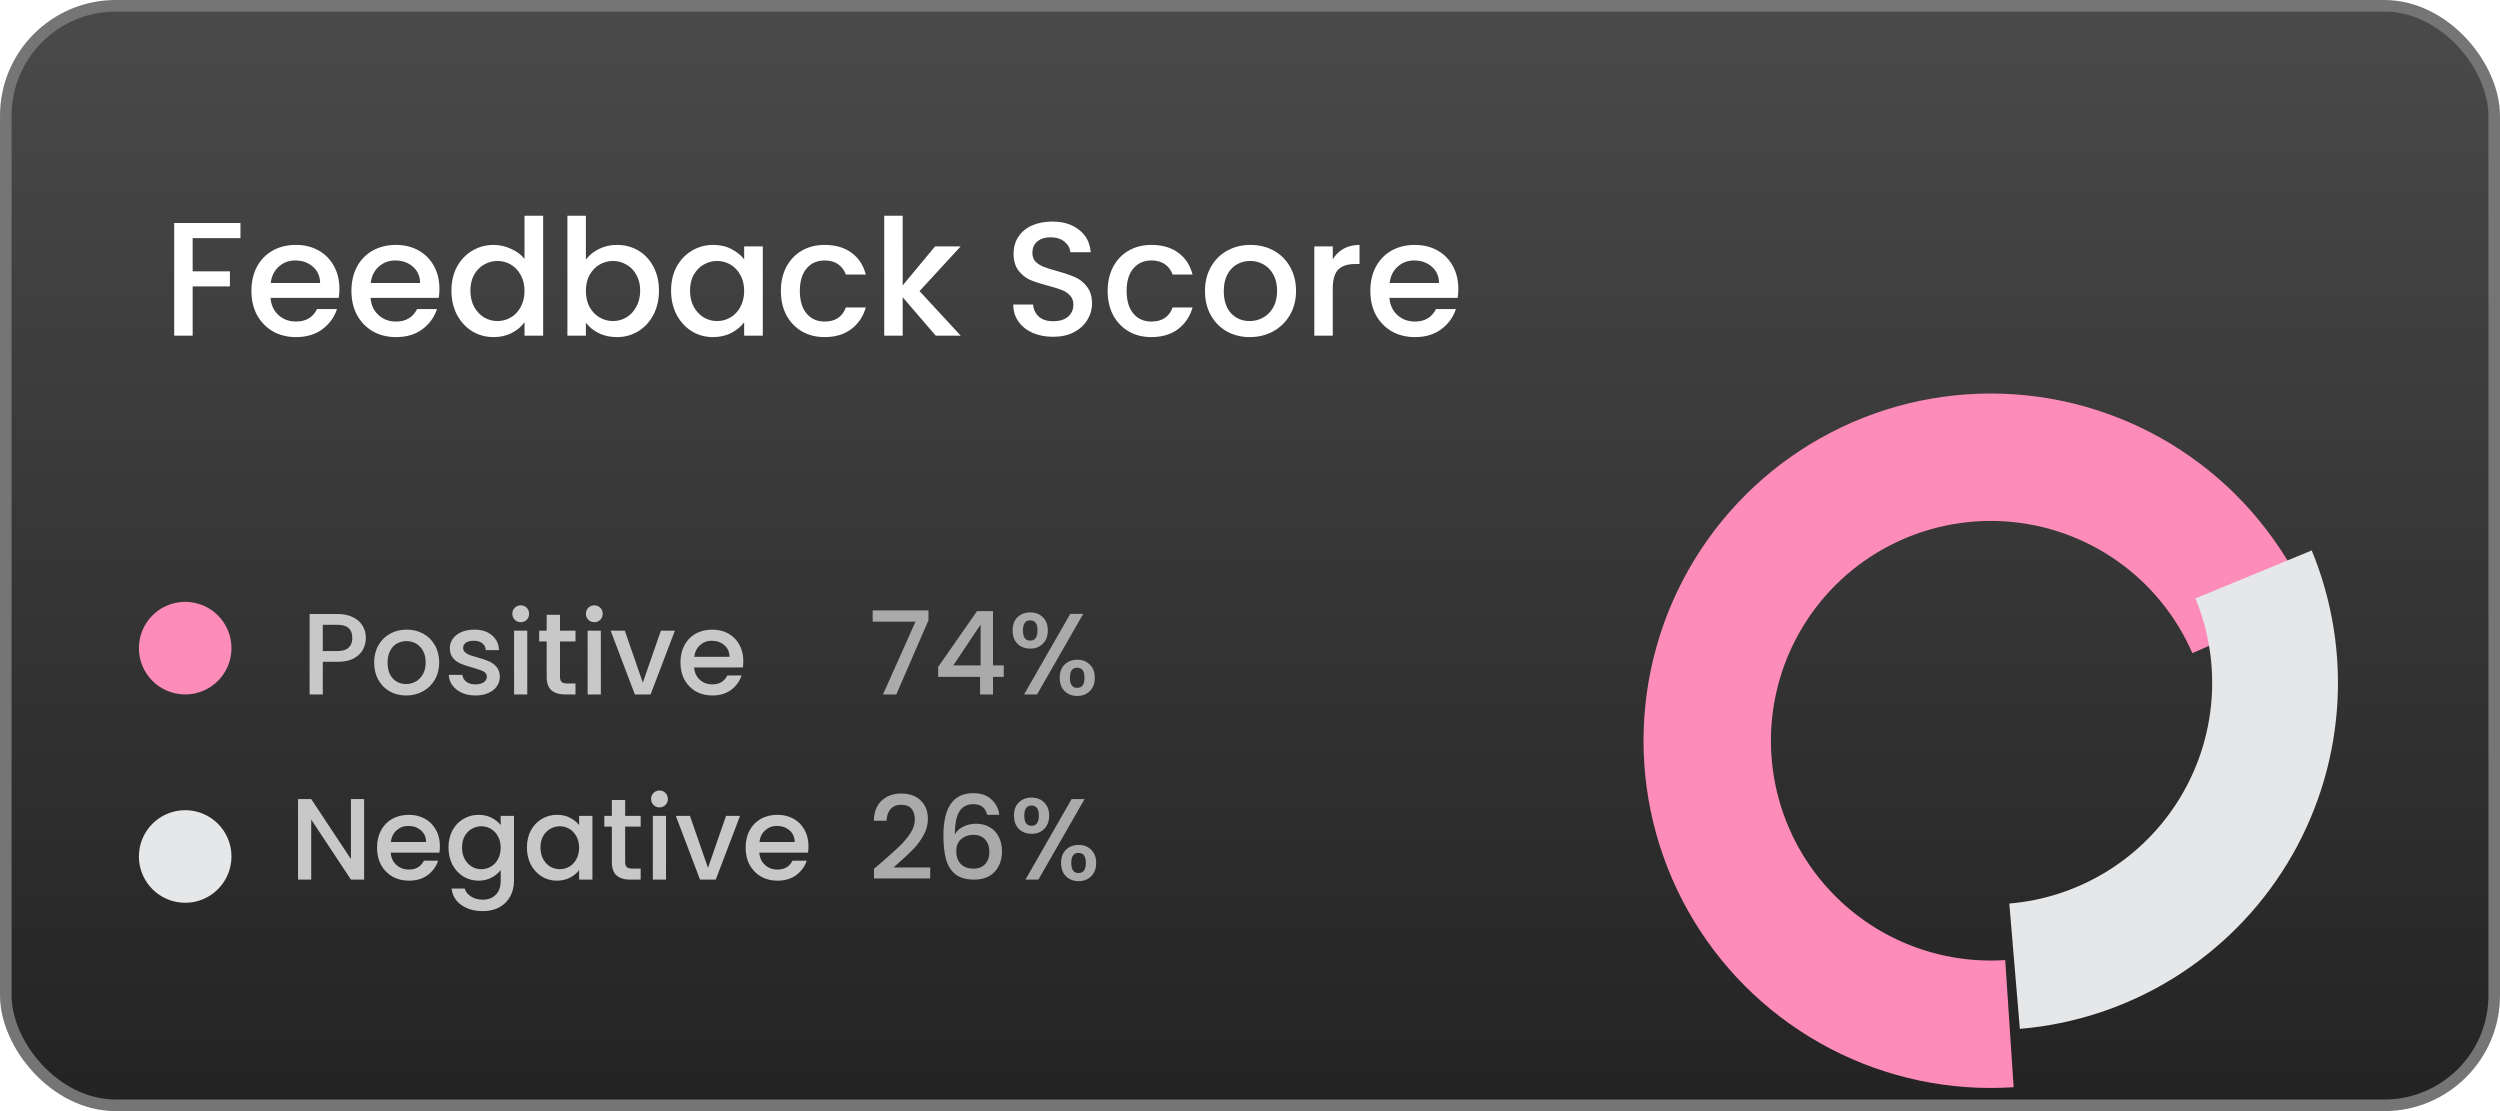 <svg width="216" height="96" viewBox="0 0 216 96" fill="none" xmlns="http://www.w3.org/2000/svg">
<rect x="0.5" y="0.5" width="215" height="95" rx="9.5" fill="url(#paint0_linear_5160_22922)"/>
<rect x="0.5" y="0.5" width="215" height="95" rx="9.5" stroke="#757575"/>
<path d="M20.776 19.27V20.572H16.646V23.442H19.866V24.744H16.646V29H15.05V19.27H20.776ZM29.325 24.954C29.325 25.243 29.306 25.505 29.269 25.738H23.375C23.422 26.354 23.65 26.849 24.061 27.222C24.472 27.595 24.976 27.782 25.573 27.782C26.432 27.782 27.038 27.423 27.393 26.704H29.115C28.882 27.413 28.457 27.997 27.841 28.454C27.234 28.902 26.478 29.126 25.573 29.126C24.836 29.126 24.173 28.963 23.585 28.636C23.006 28.3 22.549 27.833 22.213 27.236C21.886 26.629 21.723 25.929 21.723 25.136C21.723 24.343 21.882 23.647 22.199 23.05C22.526 22.443 22.978 21.977 23.557 21.65C24.145 21.323 24.817 21.16 25.573 21.16C26.301 21.16 26.95 21.319 27.519 21.636C28.088 21.953 28.532 22.401 28.849 22.98C29.166 23.549 29.325 24.207 29.325 24.954ZM27.659 24.45C27.65 23.862 27.44 23.391 27.029 23.036C26.618 22.681 26.11 22.504 25.503 22.504C24.952 22.504 24.481 22.681 24.089 23.036C23.697 23.381 23.464 23.853 23.389 24.45H27.659ZM37.966 24.954C37.966 25.243 37.947 25.505 37.91 25.738H32.016C32.062 26.354 32.291 26.849 32.702 27.222C33.112 27.595 33.616 27.782 34.214 27.782C35.072 27.782 35.679 27.423 36.034 26.704H37.756C37.522 27.413 37.098 27.997 36.482 28.454C35.875 28.902 35.119 29.126 34.214 29.126C33.476 29.126 32.814 28.963 32.226 28.636C31.647 28.3 31.19 27.833 30.854 27.236C30.527 26.629 30.364 25.929 30.364 25.136C30.364 24.343 30.522 23.647 30.84 23.05C31.166 22.443 31.619 21.977 32.198 21.65C32.786 21.323 33.458 21.16 34.214 21.16C34.942 21.16 35.59 21.319 36.16 21.636C36.729 21.953 37.172 22.401 37.49 22.98C37.807 23.549 37.966 24.207 37.966 24.954ZM36.3 24.45C36.29 23.862 36.08 23.391 35.67 23.036C35.259 22.681 34.75 22.504 34.144 22.504C33.593 22.504 33.122 22.681 32.73 23.036C32.338 23.381 32.104 23.853 32.03 24.45H36.3ZM39.004 25.108C39.004 24.333 39.163 23.647 39.48 23.05C39.807 22.453 40.246 21.991 40.796 21.664C41.356 21.328 41.977 21.16 42.658 21.16C43.162 21.16 43.657 21.272 44.142 21.496C44.637 21.711 45.029 22 45.318 22.364V18.64H46.928V29H45.318V27.838C45.057 28.211 44.693 28.519 44.226 28.762C43.769 29.005 43.242 29.126 42.644 29.126C41.972 29.126 41.356 28.958 40.796 28.622C40.246 28.277 39.807 27.801 39.48 27.194C39.163 26.578 39.004 25.883 39.004 25.108ZM45.318 25.136C45.318 24.604 45.206 24.142 44.982 23.75C44.768 23.358 44.483 23.059 44.128 22.854C43.774 22.649 43.391 22.546 42.98 22.546C42.57 22.546 42.187 22.649 41.832 22.854C41.478 23.05 41.188 23.344 40.964 23.736C40.75 24.119 40.642 24.576 40.642 25.108C40.642 25.64 40.75 26.107 40.964 26.508C41.188 26.909 41.478 27.217 41.832 27.432C42.196 27.637 42.579 27.74 42.98 27.74C43.391 27.74 43.774 27.637 44.128 27.432C44.483 27.227 44.768 26.928 44.982 26.536C45.206 26.135 45.318 25.668 45.318 25.136ZM50.621 22.434C50.891 22.061 51.26 21.757 51.727 21.524C52.203 21.281 52.73 21.16 53.309 21.16C53.99 21.16 54.606 21.323 55.157 21.65C55.707 21.977 56.141 22.443 56.459 23.05C56.776 23.647 56.935 24.333 56.935 25.108C56.935 25.883 56.776 26.578 56.459 27.194C56.141 27.801 55.703 28.277 55.143 28.622C54.592 28.958 53.981 29.126 53.309 29.126C52.711 29.126 52.179 29.009 51.713 28.776C51.255 28.543 50.891 28.244 50.621 27.88V29H49.025V18.64H50.621V22.434ZM55.311 25.108C55.311 24.576 55.199 24.119 54.975 23.736C54.76 23.344 54.471 23.05 54.107 22.854C53.752 22.649 53.369 22.546 52.959 22.546C52.557 22.546 52.175 22.649 51.811 22.854C51.456 23.059 51.167 23.358 50.943 23.75C50.728 24.142 50.621 24.604 50.621 25.136C50.621 25.668 50.728 26.135 50.943 26.536C51.167 26.928 51.456 27.227 51.811 27.432C52.175 27.637 52.557 27.74 52.959 27.74C53.369 27.74 53.752 27.637 54.107 27.432C54.471 27.217 54.76 26.909 54.975 26.508C55.199 26.107 55.311 25.64 55.311 25.108ZM57.981 25.108C57.981 24.333 58.14 23.647 58.457 23.05C58.784 22.453 59.222 21.991 59.773 21.664C60.333 21.328 60.949 21.16 61.621 21.16C62.228 21.16 62.755 21.281 63.203 21.524C63.66 21.757 64.024 22.051 64.295 22.406V21.286H65.905V29H64.295V27.852C64.024 28.216 63.656 28.519 63.189 28.762C62.722 29.005 62.19 29.126 61.593 29.126C60.93 29.126 60.324 28.958 59.773 28.622C59.222 28.277 58.784 27.801 58.457 27.194C58.14 26.578 57.981 25.883 57.981 25.108ZM64.295 25.136C64.295 24.604 64.183 24.142 63.959 23.75C63.744 23.358 63.46 23.059 63.105 22.854C62.75 22.649 62.368 22.546 61.957 22.546C61.546 22.546 61.164 22.649 60.809 22.854C60.454 23.05 60.165 23.344 59.941 23.736C59.726 24.119 59.619 24.576 59.619 25.108C59.619 25.64 59.726 26.107 59.941 26.508C60.165 26.909 60.454 27.217 60.809 27.432C61.173 27.637 61.556 27.74 61.957 27.74C62.368 27.74 62.75 27.637 63.105 27.432C63.46 27.227 63.744 26.928 63.959 26.536C64.183 26.135 64.295 25.668 64.295 25.136ZM67.469 25.136C67.469 24.343 67.628 23.647 67.945 23.05C68.272 22.443 68.72 21.977 69.289 21.65C69.859 21.323 70.512 21.16 71.249 21.16C72.183 21.16 72.953 21.384 73.559 21.832C74.175 22.271 74.591 22.901 74.805 23.722H73.083C72.943 23.339 72.719 23.041 72.411 22.826C72.103 22.611 71.716 22.504 71.249 22.504C70.596 22.504 70.073 22.737 69.681 23.204C69.299 23.661 69.107 24.305 69.107 25.136C69.107 25.967 69.299 26.615 69.681 27.082C70.073 27.549 70.596 27.782 71.249 27.782C72.173 27.782 72.784 27.376 73.083 26.564H74.805C74.581 27.348 74.161 27.973 73.545 28.44C72.929 28.897 72.164 29.126 71.249 29.126C70.512 29.126 69.859 28.963 69.289 28.636C68.72 28.3 68.272 27.833 67.945 27.236C67.628 26.629 67.469 25.929 67.469 25.136ZM79.448 25.15L83.004 29H80.848L77.992 25.682V29H76.396V18.64H77.992V24.66L80.792 21.286H83.004L79.448 25.15ZM90.99 29.098C90.337 29.098 89.749 28.986 89.226 28.762C88.704 28.529 88.293 28.202 87.994 27.782C87.696 27.362 87.546 26.872 87.546 26.312H89.254C89.292 26.732 89.455 27.077 89.744 27.348C90.043 27.619 90.458 27.754 90.99 27.754C91.541 27.754 91.97 27.623 92.278 27.362C92.586 27.091 92.74 26.746 92.74 26.326C92.74 25.999 92.642 25.733 92.446 25.528C92.26 25.323 92.022 25.164 91.732 25.052C91.452 24.94 91.06 24.819 90.556 24.688C89.922 24.52 89.404 24.352 89.002 24.184C88.61 24.007 88.274 23.736 87.994 23.372C87.714 23.008 87.574 22.523 87.574 21.916C87.574 21.356 87.714 20.866 87.994 20.446C88.274 20.026 88.666 19.704 89.17 19.48C89.674 19.256 90.258 19.144 90.92 19.144C91.863 19.144 92.633 19.382 93.23 19.858C93.837 20.325 94.173 20.969 94.238 21.79H92.474C92.446 21.435 92.278 21.132 91.97 20.88C91.662 20.628 91.256 20.502 90.752 20.502C90.295 20.502 89.922 20.619 89.632 20.852C89.343 21.085 89.198 21.421 89.198 21.86C89.198 22.159 89.287 22.406 89.464 22.602C89.651 22.789 89.884 22.938 90.164 23.05C90.444 23.162 90.827 23.283 91.312 23.414C91.956 23.591 92.479 23.769 92.88 23.946C93.291 24.123 93.636 24.399 93.916 24.772C94.206 25.136 94.35 25.626 94.35 26.242C94.35 26.737 94.215 27.203 93.944 27.642C93.683 28.081 93.296 28.435 92.782 28.706C92.278 28.967 91.681 29.098 90.99 29.098ZM95.702 25.136C95.702 24.343 95.86 23.647 96.178 23.05C96.504 22.443 96.952 21.977 97.522 21.65C98.091 21.323 98.744 21.16 99.482 21.16C100.415 21.16 101.185 21.384 101.792 21.832C102.408 22.271 102.823 22.901 103.038 23.722H101.316C101.176 23.339 100.952 23.041 100.644 22.826C100.336 22.611 99.948 22.504 99.482 22.504C98.828 22.504 98.306 22.737 97.914 23.204C97.531 23.661 97.34 24.305 97.34 25.136C97.34 25.967 97.531 26.615 97.914 27.082C98.306 27.549 98.828 27.782 99.482 27.782C100.406 27.782 101.017 27.376 101.316 26.564H103.038C102.814 27.348 102.394 27.973 101.778 28.44C101.162 28.897 100.396 29.126 99.482 29.126C98.744 29.126 98.091 28.963 97.522 28.636C96.952 28.3 96.504 27.833 96.178 27.236C95.86 26.629 95.702 25.929 95.702 25.136ZM107.974 29.126C107.246 29.126 106.588 28.963 106 28.636C105.412 28.3 104.95 27.833 104.614 27.236C104.278 26.629 104.11 25.929 104.11 25.136C104.11 24.352 104.283 23.657 104.628 23.05C104.973 22.443 105.445 21.977 106.042 21.65C106.639 21.323 107.307 21.16 108.044 21.16C108.781 21.16 109.449 21.323 110.046 21.65C110.643 21.977 111.115 22.443 111.46 23.05C111.805 23.657 111.978 24.352 111.978 25.136C111.978 25.92 111.801 26.615 111.446 27.222C111.091 27.829 110.606 28.3 109.99 28.636C109.383 28.963 108.711 29.126 107.974 29.126ZM107.974 27.74C108.385 27.74 108.767 27.642 109.122 27.446C109.486 27.25 109.78 26.956 110.004 26.564C110.228 26.172 110.34 25.696 110.34 25.136C110.34 24.576 110.233 24.105 110.018 23.722C109.803 23.33 109.519 23.036 109.164 22.84C108.809 22.644 108.427 22.546 108.016 22.546C107.605 22.546 107.223 22.644 106.868 22.84C106.523 23.036 106.247 23.33 106.042 23.722C105.837 24.105 105.734 24.576 105.734 25.136C105.734 25.967 105.944 26.611 106.364 27.068C106.793 27.516 107.33 27.74 107.974 27.74ZM115.152 22.406C115.385 22.014 115.693 21.711 116.076 21.496C116.468 21.272 116.93 21.16 117.462 21.16V22.812H117.056C116.431 22.812 115.955 22.971 115.628 23.288C115.311 23.605 115.152 24.156 115.152 24.94V29H113.556V21.286H115.152V22.406ZM125.999 24.954C125.999 25.243 125.98 25.505 125.943 25.738H120.049C120.096 26.354 120.324 26.849 120.735 27.222C121.146 27.595 121.65 27.782 122.247 27.782C123.106 27.782 123.712 27.423 124.067 26.704H125.789C125.556 27.413 125.131 27.997 124.515 28.454C123.908 28.902 123.152 29.126 122.247 29.126C121.51 29.126 120.847 28.963 120.259 28.636C119.68 28.3 119.223 27.833 118.887 27.236C118.56 26.629 118.397 25.929 118.397 25.136C118.397 24.343 118.556 23.647 118.873 23.05C119.2 22.443 119.652 21.977 120.231 21.65C120.819 21.323 121.491 21.16 122.247 21.16C122.975 21.16 123.624 21.319 124.193 21.636C124.762 21.953 125.206 22.401 125.523 22.98C125.84 23.549 125.999 24.207 125.999 24.954ZM124.333 24.45C124.324 23.862 124.114 23.391 123.703 23.036C123.292 22.681 122.784 22.504 122.177 22.504C121.626 22.504 121.155 22.681 120.763 23.036C120.371 23.381 120.138 23.853 120.063 24.45H124.333Z" fill="white"/>
<path d="M80.22 53.59L77.44 60H76.29L79.1 53.71H75.4V52.74H80.22V53.59ZM81.056 58.48V57.62L84.416 52.8H85.796V57.49H86.726V58.48H85.796V60H84.676V58.48H81.056ZM84.726 53.96L82.366 57.49H84.726V53.96ZM87.49 54.47C87.49 53.983 87.63 53.603 87.91 53.33C88.197 53.05 88.564 52.91 89.01 52.91C89.457 52.91 89.82 53.05 90.1 53.33C90.387 53.603 90.53 53.983 90.53 54.47C90.53 54.957 90.387 55.34 90.1 55.62C89.82 55.9 89.457 56.04 89.01 56.04C88.564 56.04 88.197 55.9 87.91 55.62C87.63 55.34 87.49 54.957 87.49 54.47ZM93.59 53.04L89.6 60H88.48L92.47 53.04H93.59ZM89.01 53.6C88.59 53.6 88.38 53.89 88.38 54.47C88.38 55.057 88.59 55.35 89.01 55.35C89.21 55.35 89.364 55.28 89.47 55.14C89.584 54.993 89.64 54.77 89.64 54.47C89.64 53.89 89.43 53.6 89.01 53.6ZM91.56 58.56C91.56 58.073 91.7 57.693 91.98 57.42C92.267 57.14 92.634 57 93.08 57C93.52 57 93.88 57.14 94.16 57.42C94.447 57.693 94.59 58.073 94.59 58.56C94.59 59.047 94.447 59.43 94.16 59.71C93.88 59.99 93.52 60.13 93.08 60.13C92.634 60.13 92.267 59.99 91.98 59.71C91.7 59.43 91.56 59.047 91.56 58.56ZM93.07 57.69C92.65 57.69 92.44 57.98 92.44 58.56C92.44 59.14 92.65 59.43 93.07 59.43C93.49 59.43 93.7 59.14 93.7 58.56C93.7 57.98 93.49 57.69 93.07 57.69Z" fill="#AAAAAA"/>
<path d="M76.23 74.45C76.87 73.897 77.373 73.443 77.74 73.09C78.113 72.73 78.423 72.357 78.67 71.97C78.917 71.583 79.04 71.197 79.04 70.81C79.04 70.41 78.943 70.097 78.75 69.87C78.563 69.643 78.267 69.53 77.86 69.53C77.467 69.53 77.16 69.657 76.94 69.91C76.727 70.157 76.613 70.49 76.6 70.91H75.5C75.52 70.15 75.747 69.57 76.18 69.17C76.62 68.763 77.177 68.56 77.85 68.56C78.577 68.56 79.143 68.76 79.55 69.16C79.963 69.56 80.17 70.093 80.17 70.76C80.17 71.24 80.047 71.703 79.8 72.15C79.56 72.59 79.27 72.987 78.93 73.34C78.597 73.687 78.17 74.09 77.65 74.55L77.2 74.95H80.37V75.9H75.51V75.07L76.23 74.45ZM85.291 70.4C85.218 70.093 85.085 69.863 84.891 69.71C84.698 69.557 84.428 69.48 84.082 69.48C83.555 69.48 83.162 69.683 82.901 70.09C82.641 70.49 82.505 71.157 82.492 72.09C82.665 71.797 82.918 71.57 83.251 71.41C83.585 71.25 83.945 71.17 84.332 71.17C84.772 71.17 85.158 71.267 85.492 71.46C85.832 71.647 86.095 71.92 86.281 72.28C86.475 72.64 86.572 73.07 86.572 73.57C86.572 74.037 86.478 74.453 86.291 74.82C86.112 75.187 85.841 75.477 85.481 75.69C85.121 75.897 84.688 76 84.181 76C83.495 76 82.955 75.85 82.561 75.55C82.175 75.243 81.901 74.813 81.742 74.26C81.588 73.707 81.511 73.017 81.511 72.19C81.511 69.75 82.371 68.53 84.091 68.53C84.758 68.53 85.281 68.71 85.662 69.07C86.048 69.43 86.275 69.873 86.341 70.4H85.291ZM84.082 72.13C83.675 72.13 83.328 72.253 83.041 72.5C82.761 72.74 82.621 73.09 82.621 73.55C82.621 74.01 82.751 74.377 83.011 74.65C83.278 74.917 83.648 75.05 84.121 75.05C84.541 75.05 84.871 74.92 85.112 74.66C85.358 74.4 85.481 74.053 85.481 73.62C85.481 73.167 85.362 72.807 85.121 72.54C84.888 72.267 84.541 72.13 84.082 72.13ZM87.608 70.47C87.608 69.983 87.748 69.603 88.028 69.33C88.314 69.05 88.681 68.91 89.127 68.91C89.574 68.91 89.938 69.05 90.218 69.33C90.504 69.603 90.647 69.983 90.647 70.47C90.647 70.957 90.504 71.34 90.218 71.62C89.938 71.9 89.574 72.04 89.127 72.04C88.681 72.04 88.314 71.9 88.028 71.62C87.748 71.34 87.608 70.957 87.608 70.47ZM93.707 69.04L89.718 76H88.597L92.588 69.04H93.707ZM89.127 69.6C88.707 69.6 88.498 69.89 88.498 70.47C88.498 71.057 88.707 71.35 89.127 71.35C89.328 71.35 89.481 71.28 89.588 71.14C89.701 70.993 89.757 70.77 89.757 70.47C89.757 69.89 89.547 69.6 89.127 69.6ZM91.677 74.56C91.677 74.073 91.817 73.693 92.097 73.42C92.384 73.14 92.751 73 93.198 73C93.638 73 93.998 73.14 94.278 73.42C94.564 73.693 94.707 74.073 94.707 74.56C94.707 75.047 94.564 75.43 94.278 75.71C93.998 75.99 93.638 76.13 93.198 76.13C92.751 76.13 92.384 75.99 92.097 75.71C91.817 75.43 91.677 75.047 91.677 74.56ZM93.188 73.69C92.767 73.69 92.558 73.98 92.558 74.56C92.558 75.14 92.767 75.43 93.188 75.43C93.608 75.43 93.817 75.14 93.817 74.56C93.817 73.98 93.608 73.69 93.188 73.69Z" fill="#AAAAAA"/>
<circle cx="16" cy="56" r="2" fill="#FD8CB9" stroke="#FD8CB9" stroke-width="4"/>
<circle cx="16" cy="74" r="2" fill="#E6E7E9" stroke="#E6E7E9" stroke-width="4"/>
<path d="M31.61 55.12C31.61 55.473 31.527 55.807 31.36 56.12C31.193 56.433 30.927 56.69 30.56 56.89C30.193 57.083 29.723 57.18 29.15 57.18H27.89V60H26.75V53.05H29.15C29.683 53.05 30.133 53.143 30.5 53.33C30.873 53.51 31.15 53.757 31.33 54.07C31.517 54.383 31.61 54.733 31.61 55.12ZM29.15 56.25C29.583 56.25 29.907 56.153 30.12 55.96C30.333 55.76 30.44 55.48 30.44 55.12C30.44 54.36 30.01 53.98 29.15 53.98H27.89V56.25H29.15ZM35.087 60.09C34.567 60.09 34.097 59.973 33.677 59.74C33.257 59.5 32.927 59.167 32.687 58.74C32.447 58.307 32.327 57.807 32.327 57.24C32.327 56.68 32.451 56.183 32.697 55.75C32.944 55.317 33.281 54.983 33.707 54.75C34.134 54.517 34.611 54.4 35.137 54.4C35.664 54.4 36.141 54.517 36.567 54.75C36.994 54.983 37.331 55.317 37.577 55.75C37.824 56.183 37.947 56.68 37.947 57.24C37.947 57.8 37.821 58.297 37.567 58.73C37.314 59.163 36.967 59.5 36.527 59.74C36.094 59.973 35.614 60.09 35.087 60.09ZM35.087 59.1C35.381 59.1 35.654 59.03 35.907 58.89C36.167 58.75 36.377 58.54 36.537 58.26C36.697 57.98 36.777 57.64 36.777 57.24C36.777 56.84 36.701 56.503 36.547 56.23C36.394 55.95 36.191 55.74 35.937 55.6C35.684 55.46 35.411 55.39 35.117 55.39C34.824 55.39 34.551 55.46 34.297 55.6C34.051 55.74 33.854 55.95 33.707 56.23C33.561 56.503 33.487 56.84 33.487 57.24C33.487 57.833 33.637 58.293 33.937 58.62C34.244 58.94 34.627 59.1 35.087 59.1ZM41.074 60.09C40.641 60.09 40.251 60.013 39.904 59.86C39.564 59.7 39.294 59.487 39.094 59.22C38.894 58.947 38.788 58.643 38.774 58.31H39.954C39.974 58.543 40.084 58.74 40.284 58.9C40.491 59.053 40.748 59.13 41.054 59.13C41.374 59.13 41.621 59.07 41.794 58.95C41.974 58.823 42.064 58.663 42.064 58.47C42.064 58.263 41.964 58.11 41.764 58.01C41.571 57.91 41.261 57.8 40.834 57.68C40.421 57.567 40.084 57.457 39.824 57.35C39.564 57.243 39.338 57.08 39.144 56.86C38.958 56.64 38.864 56.35 38.864 55.99C38.864 55.697 38.951 55.43 39.124 55.19C39.298 54.943 39.544 54.75 39.864 54.61C40.191 54.47 40.564 54.4 40.984 54.4C41.611 54.4 42.114 54.56 42.494 54.88C42.881 55.193 43.088 55.623 43.114 56.17H41.974C41.954 55.923 41.854 55.727 41.674 55.58C41.494 55.433 41.251 55.36 40.944 55.36C40.644 55.36 40.414 55.417 40.254 55.53C40.094 55.643 40.014 55.793 40.014 55.98C40.014 56.127 40.068 56.25 40.174 56.35C40.281 56.45 40.411 56.53 40.564 56.59C40.718 56.643 40.944 56.713 41.244 56.8C41.644 56.907 41.971 57.017 42.224 57.13C42.484 57.237 42.708 57.397 42.894 57.61C43.081 57.823 43.178 58.107 43.184 58.46C43.184 58.773 43.098 59.053 42.924 59.3C42.751 59.547 42.504 59.74 42.184 59.88C41.871 60.02 41.501 60.09 41.074 60.09ZM44.996 53.76C44.789 53.76 44.616 53.69 44.476 53.55C44.336 53.41 44.266 53.237 44.266 53.03C44.266 52.823 44.336 52.65 44.476 52.51C44.616 52.37 44.789 52.3 44.996 52.3C45.196 52.3 45.366 52.37 45.506 52.51C45.646 52.65 45.716 52.823 45.716 53.03C45.716 53.237 45.646 53.41 45.506 53.55C45.366 53.69 45.196 53.76 44.996 53.76ZM45.556 54.49V60H44.416V54.49H45.556ZM48.383 55.42V58.47C48.383 58.677 48.429 58.827 48.523 58.92C48.623 59.007 48.789 59.05 49.023 59.05H49.723V60H48.823C48.309 60 47.916 59.88 47.643 59.64C47.369 59.4 47.233 59.01 47.233 58.47V55.42H46.583V54.49H47.233V53.12H48.383V54.49H49.723V55.42H48.383ZM51.353 53.76C51.147 53.76 50.973 53.69 50.833 53.55C50.693 53.41 50.623 53.237 50.623 53.03C50.623 52.823 50.693 52.65 50.833 52.51C50.973 52.37 51.147 52.3 51.353 52.3C51.553 52.3 51.723 52.37 51.863 52.51C52.003 52.65 52.073 52.823 52.073 53.03C52.073 53.237 52.003 53.41 51.863 53.55C51.723 53.69 51.553 53.76 51.353 53.76ZM51.913 54.49V60H50.773V54.49H51.913ZM55.54 58.98L57.1 54.49H58.31L56.21 60H54.85L52.76 54.49H53.98L55.54 58.98ZM64.222 57.11C64.222 57.317 64.209 57.503 64.182 57.67H59.972C60.005 58.11 60.169 58.463 60.462 58.73C60.755 58.997 61.115 59.13 61.542 59.13C62.155 59.13 62.589 58.873 62.842 58.36H64.072C63.905 58.867 63.602 59.283 63.162 59.61C62.728 59.93 62.188 60.09 61.542 60.09C61.015 60.09 60.542 59.973 60.122 59.74C59.709 59.5 59.382 59.167 59.142 58.74C58.908 58.307 58.792 57.807 58.792 57.24C58.792 56.673 58.905 56.177 59.132 55.75C59.365 55.317 59.688 54.983 60.102 54.75C60.522 54.517 61.002 54.4 61.542 54.4C62.062 54.4 62.525 54.513 62.932 54.74C63.339 54.967 63.655 55.287 63.882 55.7C64.109 56.107 64.222 56.577 64.222 57.11ZM63.032 56.75C63.025 56.33 62.875 55.993 62.582 55.74C62.288 55.487 61.925 55.36 61.492 55.36C61.099 55.36 60.762 55.487 60.482 55.74C60.202 55.987 60.035 56.323 59.982 56.75H63.032Z" fill="#C8C8C8"/>
<path d="M31.46 76H30.32L26.89 70.81V76H25.75V69.04H26.89L30.32 74.22V69.04H31.46V76ZM38.007 73.11C38.007 73.317 37.994 73.503 37.967 73.67H33.757C33.79 74.11 33.954 74.463 34.247 74.73C34.54 74.997 34.9 75.13 35.327 75.13C35.94 75.13 36.374 74.873 36.627 74.36H37.857C37.69 74.867 37.387 75.283 36.947 75.61C36.514 75.93 35.974 76.09 35.327 76.09C34.8 76.09 34.327 75.973 33.907 75.74C33.494 75.5 33.167 75.167 32.927 74.74C32.694 74.307 32.577 73.807 32.577 73.24C32.577 72.673 32.69 72.177 32.917 71.75C33.15 71.317 33.474 70.983 33.887 70.75C34.307 70.517 34.787 70.4 35.327 70.4C35.847 70.4 36.31 70.513 36.717 70.74C37.124 70.967 37.44 71.287 37.667 71.7C37.894 72.107 38.007 72.577 38.007 73.11ZM36.817 72.75C36.81 72.33 36.66 71.993 36.367 71.74C36.074 71.487 35.71 71.36 35.277 71.36C34.884 71.36 34.547 71.487 34.267 71.74C33.987 71.987 33.82 72.323 33.767 72.75H36.817ZM41.349 70.4C41.776 70.4 42.152 70.487 42.479 70.66C42.812 70.827 43.072 71.037 43.259 71.29V70.49H44.409V76.09C44.409 76.597 44.302 77.047 44.089 77.44C43.876 77.84 43.566 78.153 43.159 78.38C42.759 78.607 42.279 78.72 41.719 78.72C40.972 78.72 40.352 78.543 39.859 78.19C39.366 77.843 39.086 77.37 39.019 76.77H40.149C40.236 77.057 40.419 77.287 40.699 77.46C40.986 77.64 41.326 77.73 41.719 77.73C42.179 77.73 42.549 77.59 42.829 77.31C43.116 77.03 43.259 76.623 43.259 76.09V75.17C43.066 75.43 42.802 75.65 42.469 75.83C42.142 76.003 41.769 76.09 41.349 76.09C40.869 76.09 40.429 75.97 40.029 75.73C39.636 75.483 39.322 75.143 39.089 74.71C38.862 74.27 38.749 73.773 38.749 73.22C38.749 72.667 38.862 72.177 39.089 71.75C39.322 71.323 39.636 70.993 40.029 70.76C40.429 70.52 40.869 70.4 41.349 70.4ZM43.259 73.24C43.259 72.86 43.179 72.53 43.019 72.25C42.866 71.97 42.662 71.757 42.409 71.61C42.156 71.463 41.882 71.39 41.589 71.39C41.296 71.39 41.022 71.463 40.769 71.61C40.516 71.75 40.309 71.96 40.149 72.24C39.996 72.513 39.919 72.84 39.919 73.22C39.919 73.6 39.996 73.933 40.149 74.22C40.309 74.507 40.516 74.727 40.769 74.88C41.029 75.027 41.302 75.1 41.589 75.1C41.882 75.1 42.156 75.027 42.409 74.88C42.662 74.733 42.866 74.52 43.019 74.24C43.179 73.953 43.259 73.62 43.259 73.24ZM45.526 73.22C45.526 72.667 45.64 72.177 45.866 71.75C46.1 71.323 46.413 70.993 46.806 70.76C47.206 70.52 47.646 70.4 48.126 70.4C48.56 70.4 48.936 70.487 49.256 70.66C49.583 70.827 49.843 71.037 50.036 71.29V70.49H51.186V76H50.036V75.18C49.843 75.44 49.58 75.657 49.246 75.83C48.913 76.003 48.533 76.09 48.106 76.09C47.633 76.09 47.2 75.97 46.806 75.73C46.413 75.483 46.1 75.143 45.866 74.71C45.64 74.27 45.526 73.773 45.526 73.22ZM50.036 73.24C50.036 72.86 49.956 72.53 49.796 72.25C49.643 71.97 49.44 71.757 49.186 71.61C48.933 71.463 48.66 71.39 48.366 71.39C48.073 71.39 47.8 71.463 47.546 71.61C47.293 71.75 47.086 71.96 46.926 72.24C46.773 72.513 46.696 72.84 46.696 73.22C46.696 73.6 46.773 73.933 46.926 74.22C47.086 74.507 47.293 74.727 47.546 74.88C47.806 75.027 48.08 75.1 48.366 75.1C48.66 75.1 48.933 75.027 49.186 74.88C49.44 74.733 49.643 74.52 49.796 74.24C49.956 73.953 50.036 73.62 50.036 73.24ZM54.014 71.42V74.47C54.014 74.677 54.06 74.827 54.154 74.92C54.254 75.007 54.42 75.05 54.654 75.05H55.354V76H54.454C53.94 76 53.547 75.88 53.274 75.64C53 75.4 52.864 75.01 52.864 74.47V71.42H52.214V70.49H52.864V69.12H54.014V70.49H55.354V71.42H54.014ZM56.984 69.76C56.778 69.76 56.604 69.69 56.464 69.55C56.324 69.41 56.254 69.237 56.254 69.03C56.254 68.823 56.324 68.65 56.464 68.51C56.604 68.37 56.778 68.3 56.984 68.3C57.184 68.3 57.354 68.37 57.494 68.51C57.634 68.65 57.704 68.823 57.704 69.03C57.704 69.237 57.634 69.41 57.494 69.55C57.354 69.69 57.184 69.76 56.984 69.76ZM57.544 70.49V76H56.404V70.49H57.544ZM61.171 74.98L62.731 70.49H63.941L61.841 76H60.481L58.391 70.49H59.611L61.171 74.98ZM69.853 73.11C69.853 73.317 69.839 73.503 69.813 73.67H65.603C65.636 74.11 65.799 74.463 66.093 74.73C66.386 74.997 66.746 75.13 67.173 75.13C67.786 75.13 68.219 74.873 68.473 74.36H69.703C69.536 74.867 69.233 75.283 68.793 75.61C68.359 75.93 67.819 76.09 67.173 76.09C66.646 76.09 66.173 75.973 65.753 75.74C65.339 75.5 65.013 75.167 64.773 74.74C64.539 74.307 64.423 73.807 64.423 73.24C64.423 72.673 64.536 72.177 64.763 71.75C64.996 71.317 65.319 70.983 65.733 70.75C66.153 70.517 66.633 70.4 67.173 70.4C67.693 70.4 68.156 70.513 68.563 70.74C68.969 70.967 69.286 71.287 69.513 71.7C69.739 72.107 69.853 72.577 69.853 73.11ZM68.663 72.75C68.656 72.33 68.506 71.993 68.213 71.74C67.919 71.487 67.556 71.36 67.123 71.36C66.729 71.36 66.393 71.487 66.113 71.74C65.833 71.987 65.666 72.323 65.613 72.75H68.663Z" fill="#C8C8C8"/>
<g filter="url(#filter0_i_5160_22922)">
<path d="M199.513 42.04C197.322 37.001 193.79 32.66 189.301 29.492C184.813 26.323 179.54 24.448 174.058 24.071C168.577 23.694 163.097 24.829 158.216 27.354C153.336 29.878 149.243 33.695 146.383 38.387C143.524 43.078 142.007 48.465 142 53.96C141.993 59.455 143.494 64.846 146.342 69.545C149.189 74.244 153.272 78.072 158.145 80.609C163.019 83.147 168.496 84.297 173.978 83.935L173.252 72.951C169.781 73.18 166.314 72.452 163.229 70.846C160.143 69.239 157.559 66.816 155.756 63.841C153.954 60.866 153.003 57.453 153.008 53.975C153.012 50.496 153.972 47.086 155.783 44.115C157.593 41.145 160.184 38.729 163.274 37.131C166.363 35.533 169.833 34.814 173.303 35.052C176.773 35.291 180.111 36.478 182.953 38.484C185.795 40.49 188.031 43.238 189.418 46.428L199.513 42.04Z" fill="#FD8CB9"/>
</g>
<g filter="url(#filter1_i_5160_22922)">
<path d="M174.515 83.894C179.216 83.499 183.757 82.001 187.769 79.521C191.782 77.041 195.154 73.651 197.61 69.624C200.067 65.597 201.54 61.047 201.908 56.345C202.277 51.642 201.531 46.919 199.732 42.558L189.687 46.703C190.834 49.484 191.31 52.496 191.074 55.495C190.839 58.495 189.9 61.396 188.333 63.964C186.767 66.532 184.616 68.695 182.057 70.276C179.498 71.858 176.602 72.813 173.604 73.066L174.515 83.894Z" fill="#E6E7E9"/>
</g>
<defs>
<filter id="filter0_i_5160_22922" x="142" y="24" width="57.514" height="70" filterUnits="userSpaceOnUse" color-interpolation-filters="sRGB">
<feFlood flood-opacity="0" result="BackgroundImageFix"/>
<feBlend mode="normal" in="SourceGraphic" in2="BackgroundImageFix" result="shape"/>
<feColorMatrix in="SourceAlpha" type="matrix" values="0 0 0 0 0 0 0 0 0 0 0 0 0 0 0 0 0 0 127 0" result="hardAlpha"/>
<feOffset dy="10"/>
<feGaussianBlur stdDeviation="10"/>
<feComposite in2="hardAlpha" operator="arithmetic" k2="-1" k3="1"/>
<feColorMatrix type="matrix" values="0 0 0 0 0 0 0 0 0 0 0 0 0 0 0 0 0 0 0.25 0"/>
<feBlend mode="normal" in2="shape" result="effect1_innerShadow_5160_22922"/>
</filter>
<filter id="filter1_i_5160_22922" x="173.604" y="42.558" width="28.396" height="46.336" filterUnits="userSpaceOnUse" color-interpolation-filters="sRGB">
<feFlood flood-opacity="0" result="BackgroundImageFix"/>
<feBlend mode="normal" in="SourceGraphic" in2="BackgroundImageFix" result="shape"/>
<feColorMatrix in="SourceAlpha" type="matrix" values="0 0 0 0 0 0 0 0 0 0 0 0 0 0 0 0 0 0 127 0" result="hardAlpha"/>
<feOffset dy="5"/>
<feGaussianBlur stdDeviation="5"/>
<feComposite in2="hardAlpha" operator="arithmetic" k2="-1" k3="1"/>
<feColorMatrix type="matrix" values="0 0 0 0 0 0 0 0 0 0 0 0 0 0 0 0 0 0 0.25 0"/>
<feBlend mode="normal" in2="shape" result="effect1_innerShadow_5160_22922"/>
</filter>
<linearGradient id="paint0_linear_5160_22922" x1="108" y1="0" x2="108" y2="96" gradientUnits="userSpaceOnUse">
<stop stop-color="#393939"/>
<stop offset="0" stop-color="#4A4A4A"/>
<stop offset="1" stop-color="#232323"/>
</linearGradient>
</defs>
</svg>
